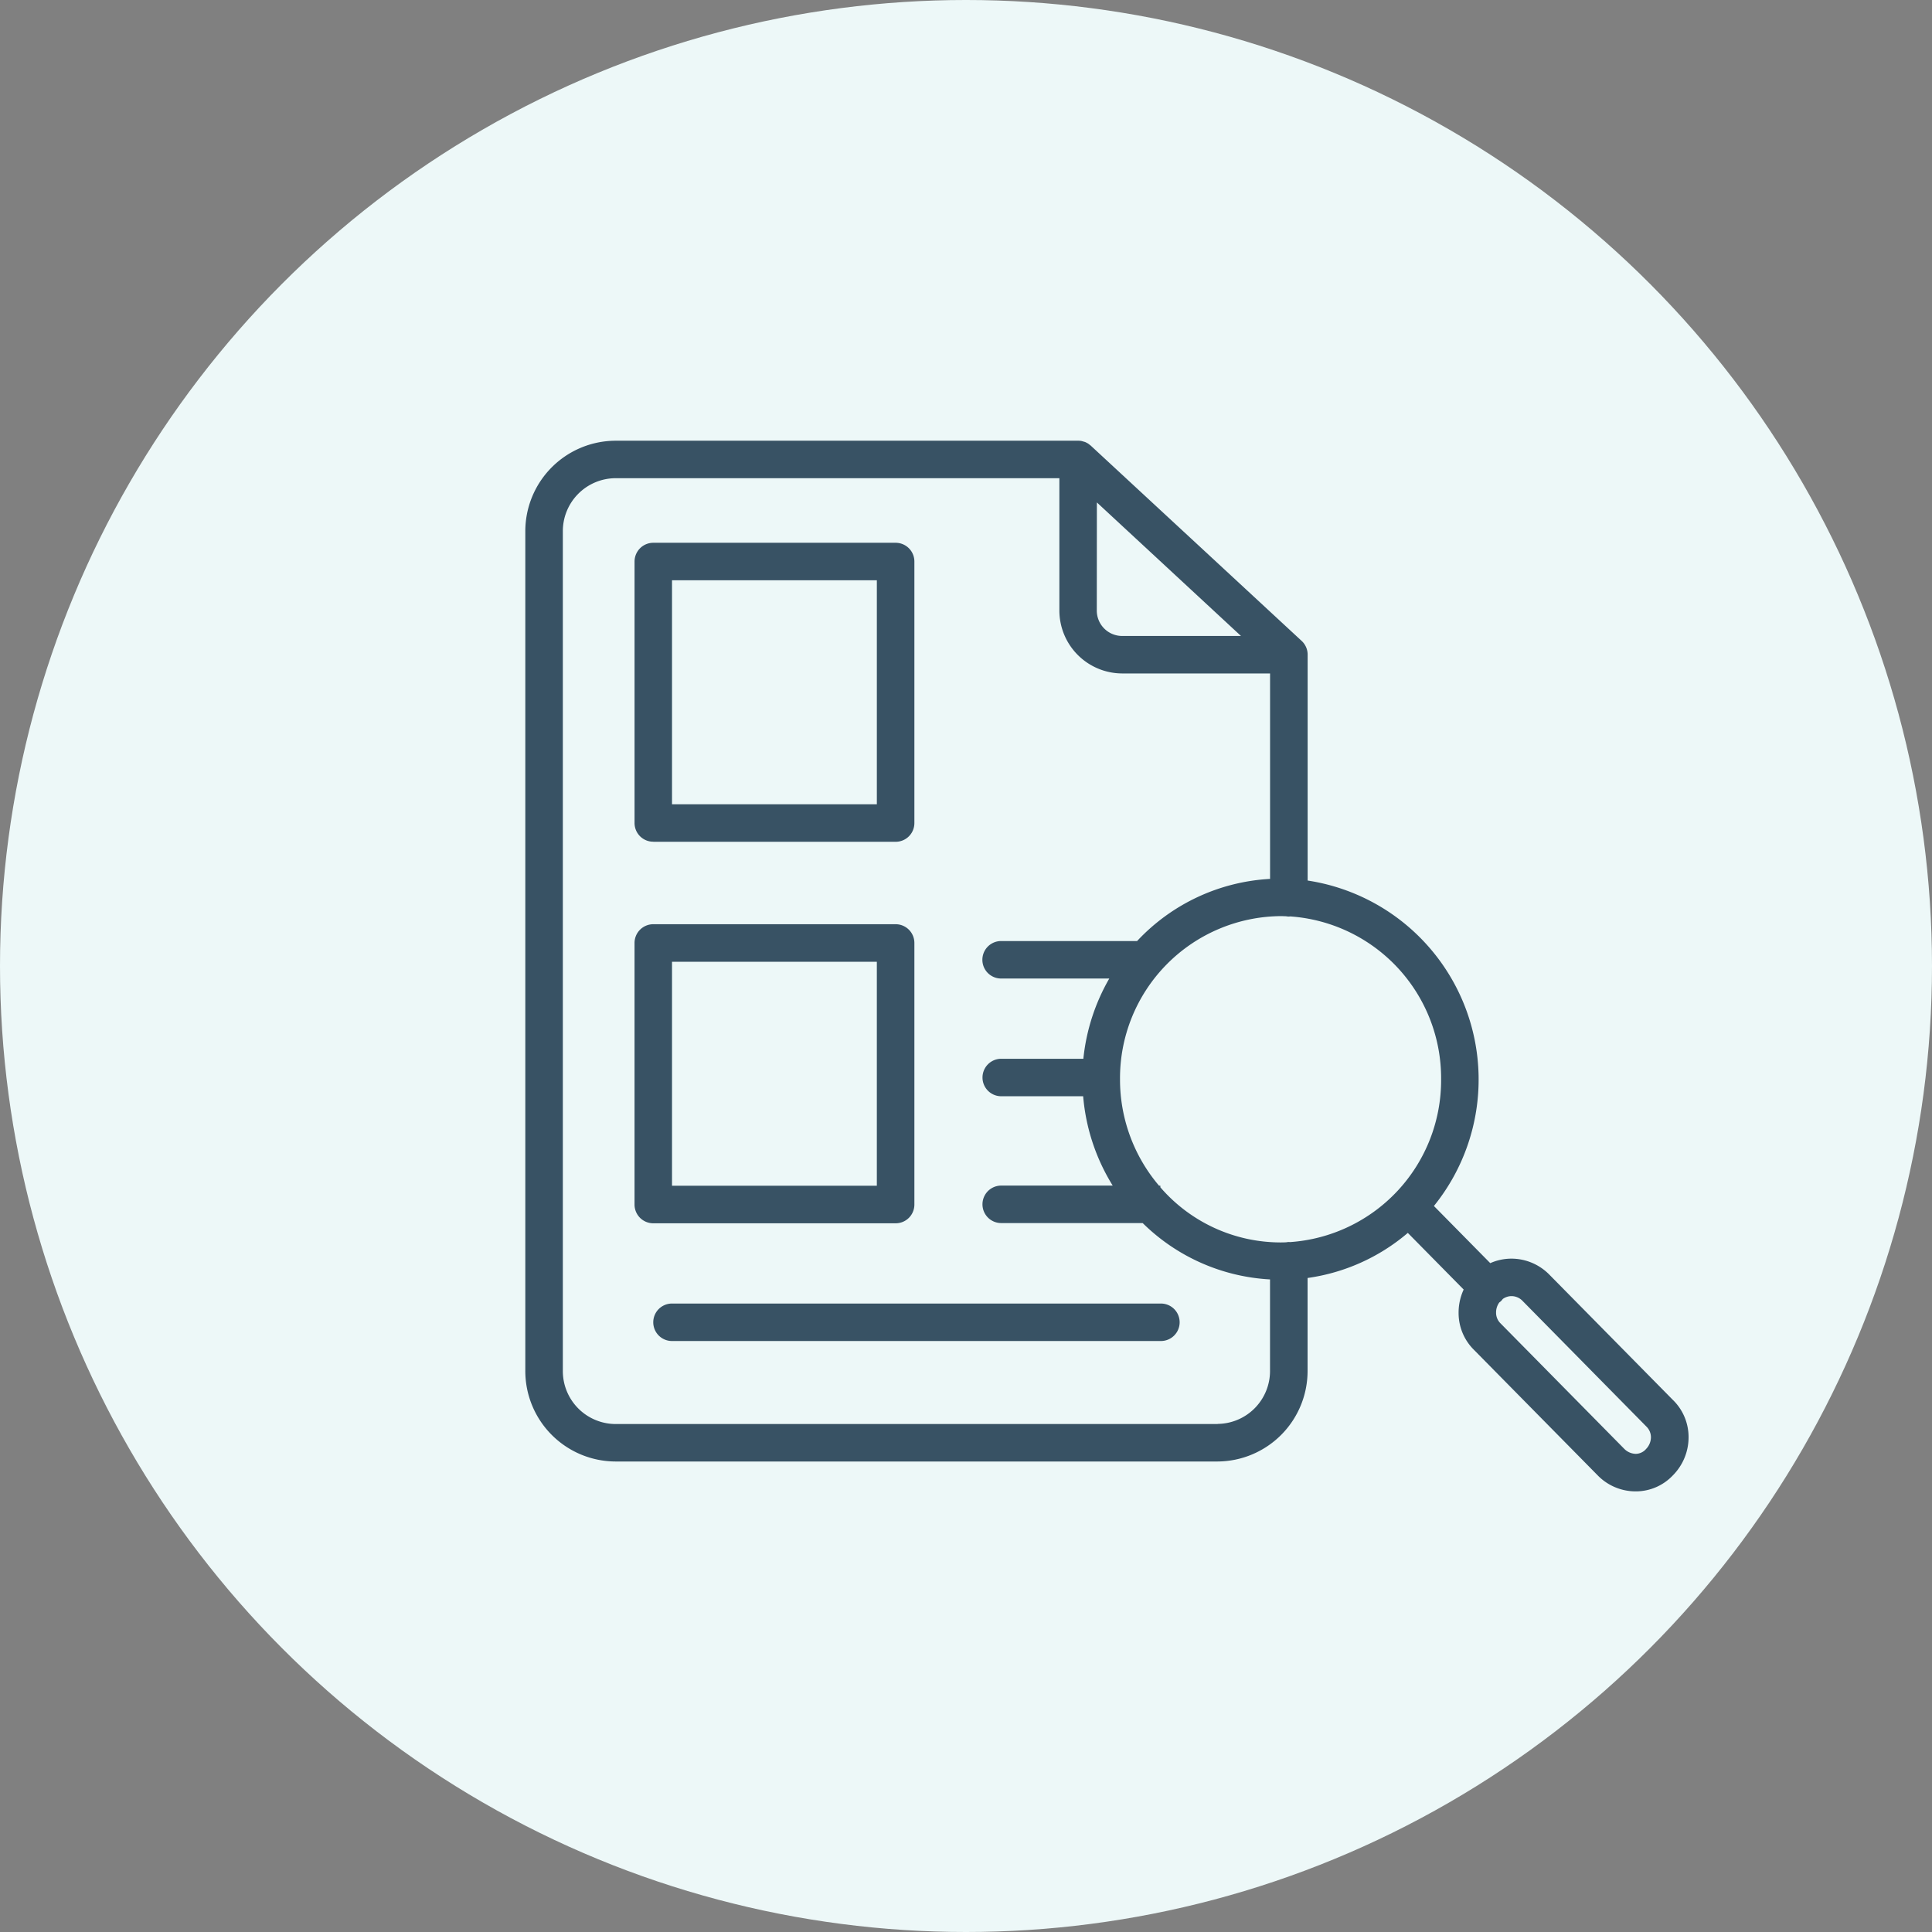 <svg xmlns="http://www.w3.org/2000/svg" width="120" height="120" viewBox="0 0 120 120">
  <rect x="0" y="0" width="120" height="120" fill="#808080" stroke="none"/>
  <g id="グループ_276965" data-name="グループ 276965" transform="translate(-308 -4612)">
    <circle id="楕円形_691" data-name="楕円形 691" cx="60" cy="60" r="60" transform="translate(308 4612)" fill="#edf8f8"/>
    <g id="グループ_276985" data-name="グループ 276985" transform="translate(339 4633.062)">
      <path id="パス_48392" data-name="パス 48392" d="M43.8,78.07H13.433a1.164,1.164,0,1,0,0,2.328H43.8a1.164,1.164,0,1,0,0-2.328Z" transform="translate(-2.694 -18.167)" fill="#385264"/>
      <path id="パス_48393" data-name="パス 48393" d="M26.929,65.1a1.162,1.162,0,0,0,1.164-1.164V47.688a1.164,1.164,0,0,0-1.164-1.164H11.875a1.165,1.165,0,0,0-1.164,1.164V63.932A1.164,1.164,0,0,0,11.875,65.1ZM13.039,48.855H25.761V62.768H13.039Z" transform="translate(-2.299 -10.181)" fill="#385264"/>
      <path id="パス_48394" data-name="パス 48394" d="M11.875,33.372H26.929a1.162,1.162,0,0,0,1.164-1.164V15.964A1.164,1.164,0,0,0,26.929,14.8l-15.053,0a1.165,1.165,0,0,0-1.164,1.164V32.2a1.16,1.16,0,0,0,1.164,1.167Zm1.164-16.244H25.762V31.041H13.039Z" transform="translate(-2.299 -2.149)" fill="#385264"/>
      <path id="パス_48395" data-name="パス 48395" d="M72.9,65.884l-7.681-7.79a3.311,3.311,0,0,0-2.34-.98,3.257,3.257,0,0,0-1.316.28l-3.5-3.55A12.5,12.5,0,0,0,50.22,33.63V19.6a1.164,1.164,0,0,0-.373-.855L36.788,6.653l-.032-.032L36.7,6.58c-.035-.029-.07-.058-.108-.085s-.053-.029-.079-.044a.871.871,0,0,0-.117-.058c-.032-.012-.067-.02-.1-.029s-.073-.023-.111-.032a.978.978,0,0,0-.207-.02l-.018,0H7.212a5.624,5.624,0,0,0-5.584,5.648V64.066a5.622,5.622,0,0,0,5.584,5.648h37.42a5.622,5.622,0,0,0,5.584-5.648v-5.75a12.188,12.188,0,0,0,6.226-2.8l3.469,3.518a3.41,3.41,0,0,0-.315,1.476,3.216,3.216,0,0,0,.969,2.284l7.67,7.781a3.288,3.288,0,0,0,2.351.995h.044a3.165,3.165,0,0,0,2.276-.995,3.354,3.354,0,0,0,.974-2.407,3.214,3.214,0,0,0-.977-2.281ZM58.51,45.973A10.077,10.077,0,0,1,49.12,56.087a.521.521,0,0,0-.067-.006,1,1,0,0,0-.163.018c-.117.006-.233.009-.353.009a9.88,9.88,0,0,1-7.465-3.425v-.1h-.082a10.172,10.172,0,0,1-2.424-6.611,10.066,10.066,0,0,1,9.974-10.132c.114,0,.225.006.338.009a1.187,1.187,0,0,0,.178.018.555.555,0,0,0,.073-.009A10.075,10.075,0,0,1,58.51,45.973ZM37.129,10.145l8.95,8.294h-7.4a1.577,1.577,0,0,1-1.555-1.6Zm7.5,57.242H7.212a3.289,3.289,0,0,1-3.253-3.317V11.957A3.289,3.289,0,0,1,7.212,8.64H34.8v8.2a3.912,3.912,0,0,0,3.886,3.927h9.2V33.528a12.208,12.208,0,0,0-8.259,3.86H31.181a1.164,1.164,0,0,0,0,2.328H37.9A12.5,12.5,0,0,0,36.289,44.7h-5.1a1.164,1.164,0,1,0,0,2.328h5.088a12.48,12.48,0,0,0,1.835,5.549H31.187a1.164,1.164,0,0,0,0,2.328h8.787a12.2,12.2,0,0,0,7.909,3.5v5.648a3.286,3.286,0,0,1-3.25,3.326Zm26.591,1.575a.867.867,0,0,1-.624.277,1.042,1.042,0,0,1-.7-.3l-7.684-7.793-.023-.023a.922.922,0,0,1-.265-.648,1.057,1.057,0,0,1,.2-.639.792.792,0,0,0,.213-.213.932.932,0,0,1,.54-.181.952.952,0,0,1,.683.289l7.7,7.813a.93.93,0,0,1,.283.656,1.053,1.053,0,0,1-.327.761Z" fill="#385264"/>
    </g>
  </g>
</svg>
